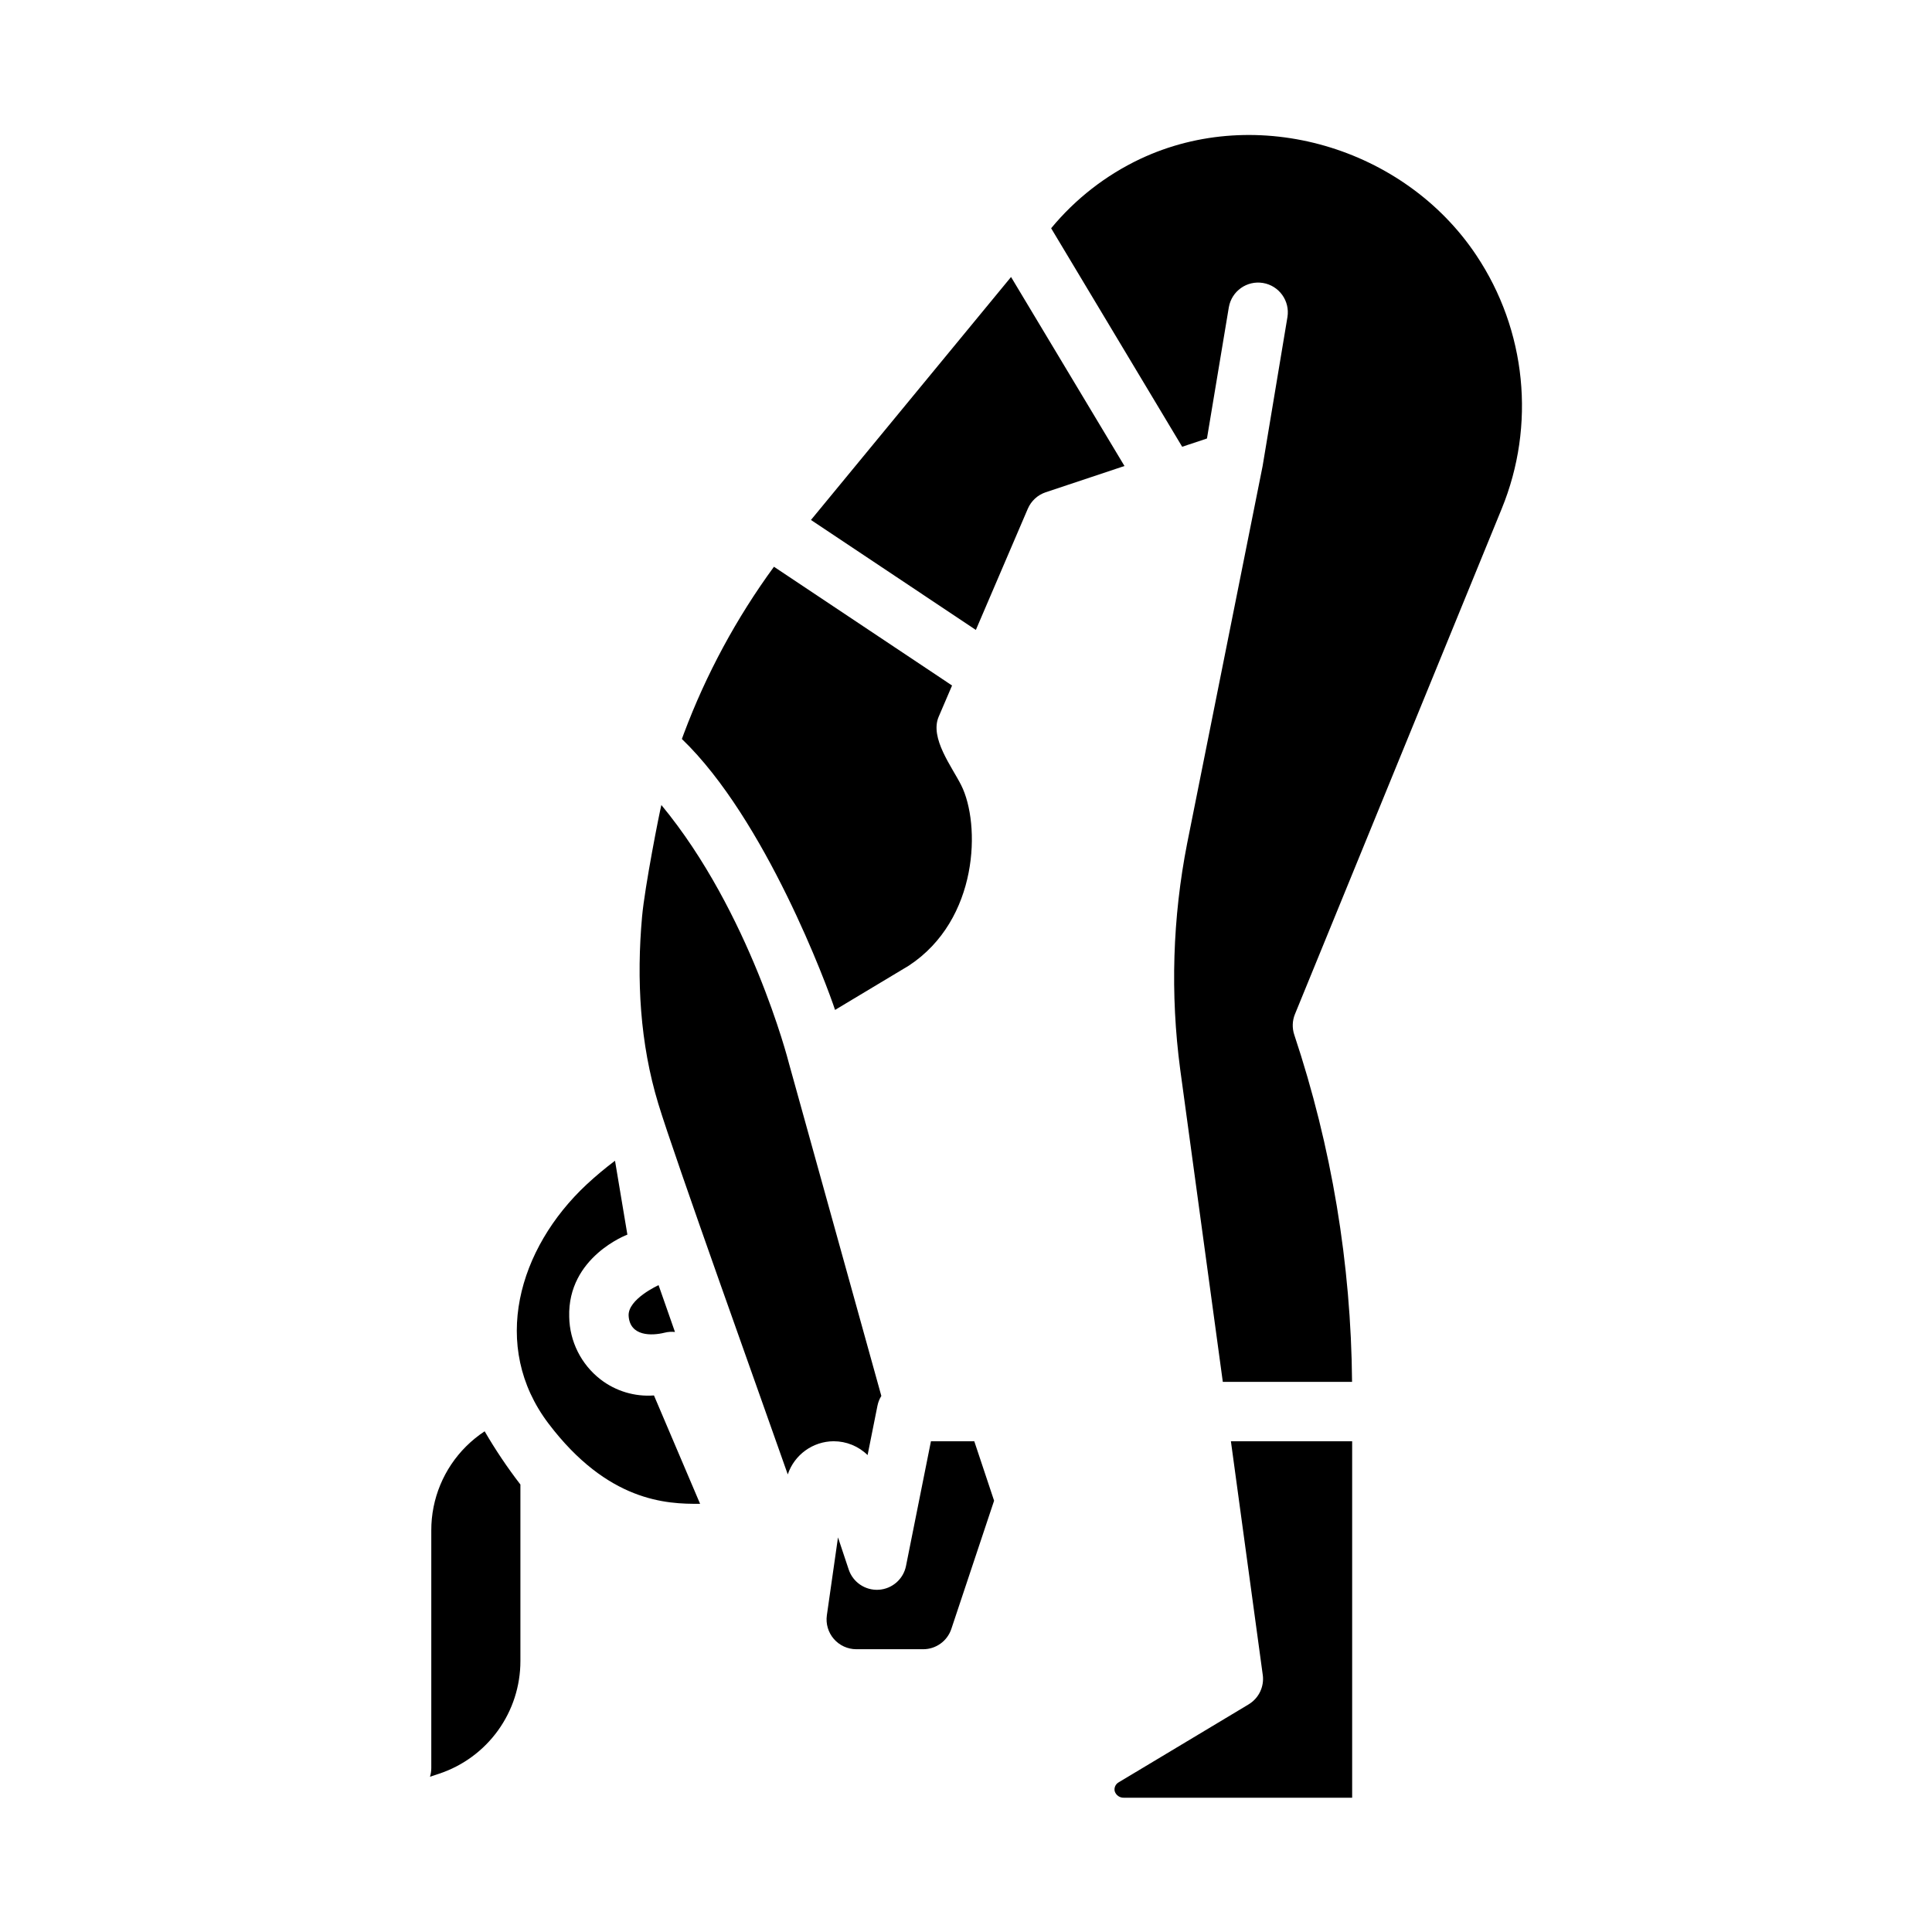 <?xml version="1.0" encoding="UTF-8"?>
<!-- Uploaded to: SVG Repo, www.svgrepo.com, Generator: SVG Repo Mixer Tools -->
<svg fill="#000000" width="800px" height="800px" version="1.1" viewBox="144 144 512 512" xmlns="http://www.w3.org/2000/svg">
 <path d="m318.53 484.58 4.344 12.406c-0.918-0.098-1.848-0.035-2.742 0.188-3.469 0.867-9.18 0.977-9.535-4.43-0.297-4.449 7.934-8.164 7.934-8.164zm46.41 41.367c3.359 0 6.582 1.312 8.98 3.664l2.617-13.078c0.184-0.922 0.531-1.801 1.027-2.598l-24.508-88.219c-0.02-0.066-0.035-0.133-0.051-0.195-0.109-0.438-10.207-39.754-33.734-68.184-0.508 1.969-4.402 21.648-5.117 29.605-1.492 16.621-0.57 33.535 4.305 49.57 4.254 14.055 27.711 79.383 34.309 98.227v-0.004c1.762-5.231 6.652-8.762 12.172-8.789zm-39.723-187.5c-0.172 0.461-0.344 0.922-0.512 1.391 22.16 21.293 38.531 65.484 40.594 71.801l19.539-11.727c18.605-12.211 19.039-37.523 13.914-47.777-2.445-4.898-8.422-12.535-5.988-18.203l3.543-8.266-47.199-31.473c-9.945 13.594-17.984 28.484-23.891 44.254zm4.312 204.07-12.223-28.715v0.004c-5.086 0.379-10.133-1.137-14.172-4.258-5.125-3.977-8.172-10.062-8.285-16.547-0.465-15.918 15.414-21.812 15.414-21.812l-3.277-19.582c-2.609 1.961-5.113 4.055-7.504 6.273-18.164 16.949-25.629 42.914-10.125 63.371 15.688 20.695 31.203 21.371 40.172 21.27zm61.18-16.562-6.606 33.031v0.004c-0.699 3.5-3.668 6.09-7.231 6.312-3.562 0.219-6.828-1.98-7.957-5.367l-2.836-8.512-2.953 20.652c-0.316 2.258 0.359 4.543 1.855 6.266 1.492 1.719 3.656 2.711 5.938 2.719h17.73c3.391 0.004 6.402-2.168 7.469-5.383l11.328-33.977-5.246-15.742zm11.906-215.02 13.766-32.117c0.887-2.066 2.613-3.656 4.75-4.367l20.867-6.957-30.059-50.09-53.027 64.391zm-120.7 273.24v-46.762c-3.461-4.492-6.625-9.203-9.477-14.105-1.766 1.164-3.414 2.504-4.914 3.996-5.922 5.891-9.246 13.906-9.227 22.262v62.977c0 0.785-0.117 1.566-0.348 2.316l2.434-0.812h0.004c6.269-2.086 11.727-6.094 15.59-11.457 3.867-5.363 5.941-11.805 5.938-18.414zm192.98 11.504-34.48 20.684 0.004-0.004c-0.797 0.473-1.207 1.402-1.016 2.309 0.324 1.078 1.336 1.797 2.461 1.746h60.473v-94.465h-32.133l8.441 61.914h0.004c0.422 3.121-1.051 6.195-3.754 7.812zm-28.734-409.56h0.004c-9.121 4.316-17.176 10.59-23.598 18.371-0.012 0.012 34.723 57.902 34.723 57.902l6.57-2.188 5.797-34.793h0.004c0.738-4.266 4.781-7.133 9.051-6.422 4.266 0.715 7.16 4.734 6.481 9.008l-6.578 39.469c-0.023 0.082-0.035 0.164-0.047 0.25l-19.953 99.758c-3.871 19.73-4.496 39.957-1.852 59.891l11.297 82.84h34.254-0.004c-0.254-31.273-5.422-62.309-15.312-91.977-0.598-1.785-0.531-3.727 0.18-5.469l54.789-133.93c9.074-22.121 6.551-47.305-6.731-67.188-19.098-28.633-58.055-40.145-89.07-25.52z"/>
</svg>